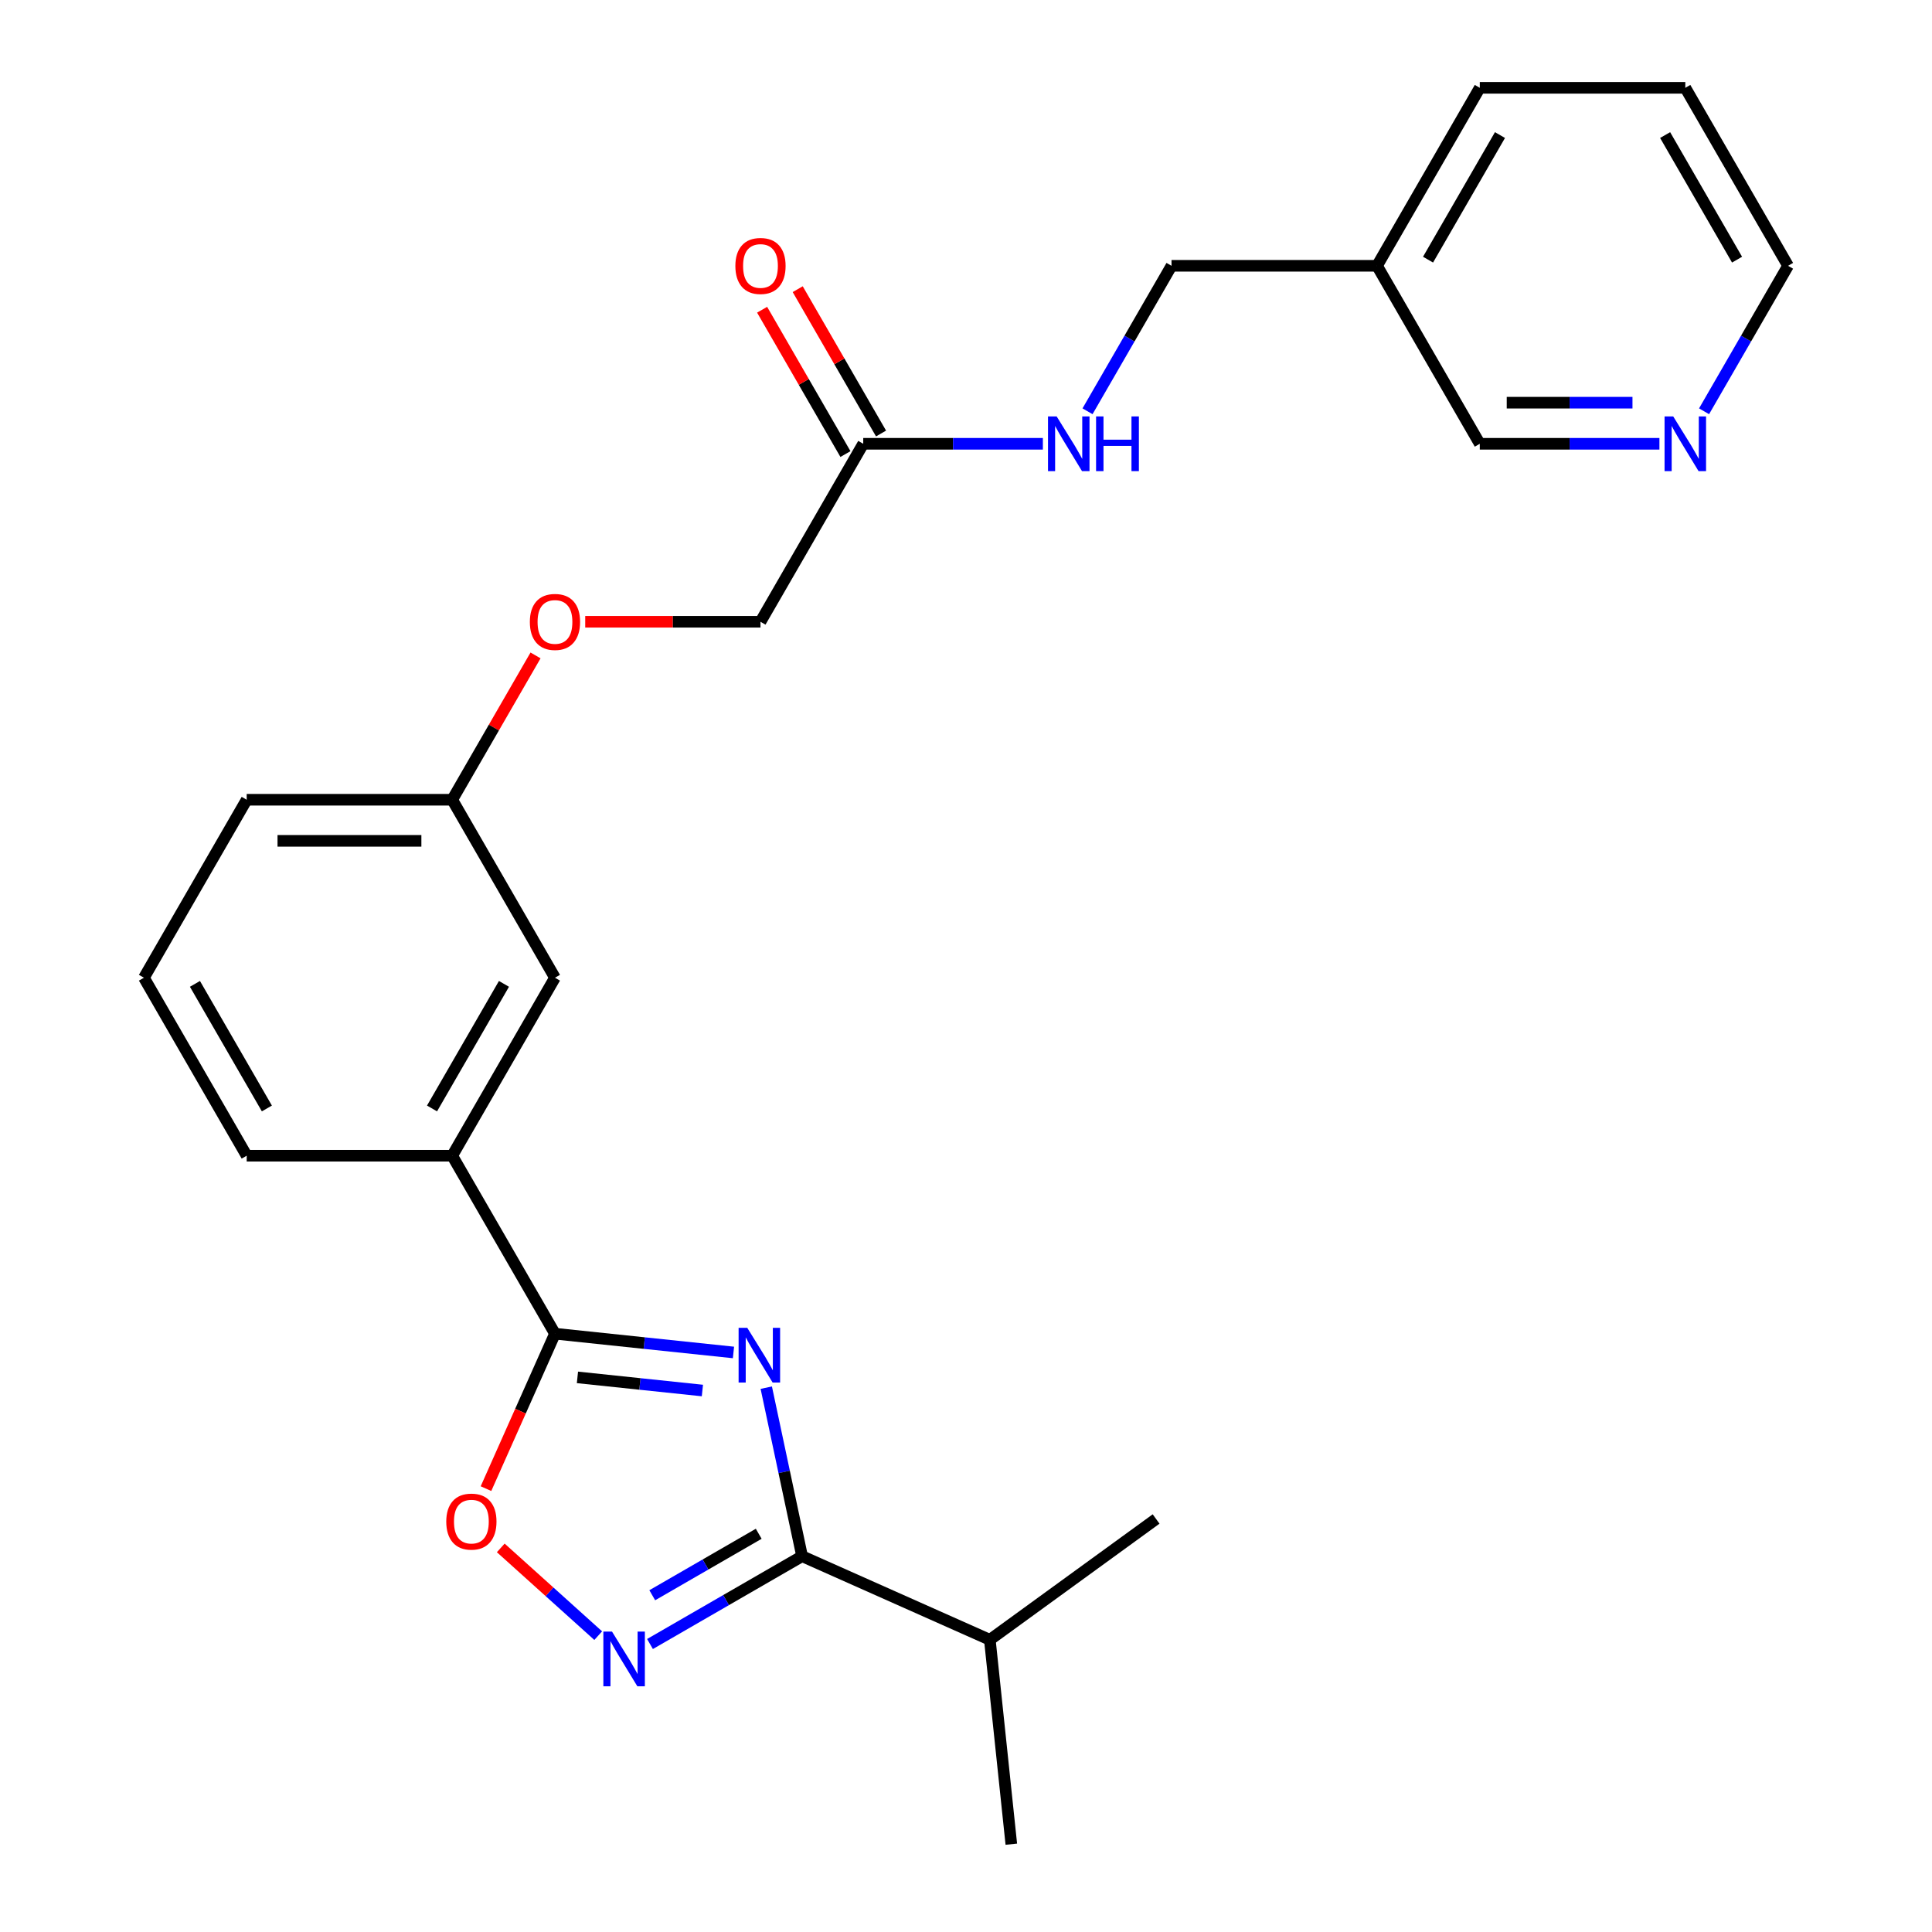 <?xml version='1.0' encoding='iso-8859-1'?>
<svg version='1.1' baseProfile='full'
              xmlns='http://www.w3.org/2000/svg'
                      xmlns:rdkit='http://www.rdkit.org/xml'
                      xmlns:xlink='http://www.w3.org/1999/xlink'
                  xml:space='preserve'
width='1000px' height='1000px' viewBox='0 0 1000 1000'>
<!-- END OF HEADER -->
<rect style='opacity:1.0;fill:#FFFFFF;stroke:none' width='1000' height='1000' x='0' y='0'> </rect>
<path class='bond-0' d='M 379.643,700.028 L 333.447,695.173' style='fill:none;fill-rule:evenodd;stroke:#0000FF;stroke-width:6px;stroke-linecap:butt;stroke-linejoin:miter;stroke-opacity:1' />
<path class='bond-0' d='M 333.447,695.173 L 287.25,690.317' style='fill:none;fill-rule:evenodd;stroke:#000000;stroke-width:6px;stroke-linecap:butt;stroke-linejoin:miter;stroke-opacity:1' />
<path class='bond-0' d='M 363.56,719.73 L 331.223,716.331' style='fill:none;fill-rule:evenodd;stroke:#0000FF;stroke-width:6px;stroke-linecap:butt;stroke-linejoin:miter;stroke-opacity:1' />
<path class='bond-0' d='M 331.223,716.331 L 298.885,712.932' style='fill:none;fill-rule:evenodd;stroke:#000000;stroke-width:6px;stroke-linecap:butt;stroke-linejoin:miter;stroke-opacity:1' />
<path class='bond-1' d='M 396.618,718.256 L 405.888,761.871' style='fill:none;fill-rule:evenodd;stroke:#0000FF;stroke-width:6px;stroke-linecap:butt;stroke-linejoin:miter;stroke-opacity:1' />
<path class='bond-1' d='M 405.888,761.871 L 415.159,805.487' style='fill:none;fill-rule:evenodd;stroke:#000000;stroke-width:6px;stroke-linecap:butt;stroke-linejoin:miter;stroke-opacity:1' />
<path class='bond-3' d='M 287.25,690.317 L 269.397,730.417' style='fill:none;fill-rule:evenodd;stroke:#000000;stroke-width:6px;stroke-linecap:butt;stroke-linejoin:miter;stroke-opacity:1' />
<path class='bond-3' d='M 269.397,730.417 L 251.544,770.516' style='fill:none;fill-rule:evenodd;stroke:#FF0000;stroke-width:6px;stroke-linecap:butt;stroke-linejoin:miter;stroke-opacity:1' />
<path class='bond-4' d='M 287.25,690.317 L 234.063,598.194' style='fill:none;fill-rule:evenodd;stroke:#000000;stroke-width:6px;stroke-linecap:butt;stroke-linejoin:miter;stroke-opacity:1' />
<path class='bond-2' d='M 415.159,805.487 L 375.797,828.213' style='fill:none;fill-rule:evenodd;stroke:#000000;stroke-width:6px;stroke-linecap:butt;stroke-linejoin:miter;stroke-opacity:1' />
<path class='bond-2' d='M 375.797,828.213 L 336.435,850.938' style='fill:none;fill-rule:evenodd;stroke:#0000FF;stroke-width:6px;stroke-linecap:butt;stroke-linejoin:miter;stroke-opacity:1' />
<path class='bond-2' d='M 392.713,793.88 L 365.16,809.788' style='fill:none;fill-rule:evenodd;stroke:#000000;stroke-width:6px;stroke-linecap:butt;stroke-linejoin:miter;stroke-opacity:1' />
<path class='bond-2' d='M 365.16,809.788 L 337.606,825.696' style='fill:none;fill-rule:evenodd;stroke:#0000FF;stroke-width:6px;stroke-linecap:butt;stroke-linejoin:miter;stroke-opacity:1' />
<path class='bond-10' d='M 415.159,805.487 L 512.337,848.753' style='fill:none;fill-rule:evenodd;stroke:#000000;stroke-width:6px;stroke-linecap:butt;stroke-linejoin:miter;stroke-opacity:1' />
<path class='bond-25' d='M 309.636,846.609 L 284.414,823.899' style='fill:none;fill-rule:evenodd;stroke:#0000FF;stroke-width:6px;stroke-linecap:butt;stroke-linejoin:miter;stroke-opacity:1' />
<path class='bond-25' d='M 284.414,823.899 L 259.193,801.19' style='fill:none;fill-rule:evenodd;stroke:#FF0000;stroke-width:6px;stroke-linecap:butt;stroke-linejoin:miter;stroke-opacity:1' />
<path class='bond-7' d='M 234.063,598.194 L 287.25,506.071' style='fill:none;fill-rule:evenodd;stroke:#000000;stroke-width:6px;stroke-linecap:butt;stroke-linejoin:miter;stroke-opacity:1' />
<path class='bond-7' d='M 223.616,573.738 L 260.848,509.252' style='fill:none;fill-rule:evenodd;stroke:#000000;stroke-width:6px;stroke-linecap:butt;stroke-linejoin:miter;stroke-opacity:1' />
<path class='bond-17' d='M 234.063,598.194 L 127.688,598.194' style='fill:none;fill-rule:evenodd;stroke:#000000;stroke-width:6px;stroke-linecap:butt;stroke-linejoin:miter;stroke-opacity:1' />
<path class='bond-5' d='M 446.813,229.701 L 393.625,321.824' style='fill:none;fill-rule:evenodd;stroke:#000000;stroke-width:6px;stroke-linecap:butt;stroke-linejoin:miter;stroke-opacity:1' />
<path class='bond-6' d='M 446.813,229.701 L 493.3,229.701' style='fill:none;fill-rule:evenodd;stroke:#000000;stroke-width:6px;stroke-linecap:butt;stroke-linejoin:miter;stroke-opacity:1' />
<path class='bond-6' d='M 493.3,229.701 L 539.788,229.701' style='fill:none;fill-rule:evenodd;stroke:#0000FF;stroke-width:6px;stroke-linecap:butt;stroke-linejoin:miter;stroke-opacity:1' />
<path class='bond-9' d='M 456.025,224.382 L 434.46,187.03' style='fill:none;fill-rule:evenodd;stroke:#000000;stroke-width:6px;stroke-linecap:butt;stroke-linejoin:miter;stroke-opacity:1' />
<path class='bond-9' d='M 434.46,187.03 L 412.895,149.678' style='fill:none;fill-rule:evenodd;stroke:#FF0000;stroke-width:6px;stroke-linecap:butt;stroke-linejoin:miter;stroke-opacity:1' />
<path class='bond-9' d='M 437.6,235.02 L 416.035,197.668' style='fill:none;fill-rule:evenodd;stroke:#000000;stroke-width:6px;stroke-linecap:butt;stroke-linejoin:miter;stroke-opacity:1' />
<path class='bond-9' d='M 416.035,197.668 L 394.47,160.316' style='fill:none;fill-rule:evenodd;stroke:#FF0000;stroke-width:6px;stroke-linecap:butt;stroke-linejoin:miter;stroke-opacity:1' />
<path class='bond-14' d='M 562.898,212.882 L 584.636,175.23' style='fill:none;fill-rule:evenodd;stroke:#0000FF;stroke-width:6px;stroke-linecap:butt;stroke-linejoin:miter;stroke-opacity:1' />
<path class='bond-14' d='M 584.636,175.23 L 606.375,137.578' style='fill:none;fill-rule:evenodd;stroke:#000000;stroke-width:6px;stroke-linecap:butt;stroke-linejoin:miter;stroke-opacity:1' />
<path class='bond-15' d='M 287.25,506.071 L 234.063,413.948' style='fill:none;fill-rule:evenodd;stroke:#000000;stroke-width:6px;stroke-linecap:butt;stroke-linejoin:miter;stroke-opacity:1' />
<path class='bond-8' d='M 858.912,229.701 L 812.425,229.701' style='fill:none;fill-rule:evenodd;stroke:#0000FF;stroke-width:6px;stroke-linecap:butt;stroke-linejoin:miter;stroke-opacity:1' />
<path class='bond-8' d='M 812.425,229.701 L 765.937,229.701' style='fill:none;fill-rule:evenodd;stroke:#000000;stroke-width:6px;stroke-linecap:butt;stroke-linejoin:miter;stroke-opacity:1' />
<path class='bond-8' d='M 844.966,208.426 L 812.425,208.426' style='fill:none;fill-rule:evenodd;stroke:#0000FF;stroke-width:6px;stroke-linecap:butt;stroke-linejoin:miter;stroke-opacity:1' />
<path class='bond-8' d='M 812.425,208.426 L 779.883,208.426' style='fill:none;fill-rule:evenodd;stroke:#000000;stroke-width:6px;stroke-linecap:butt;stroke-linejoin:miter;stroke-opacity:1' />
<path class='bond-27' d='M 882.022,212.882 L 903.761,175.23' style='fill:none;fill-rule:evenodd;stroke:#0000FF;stroke-width:6px;stroke-linecap:butt;stroke-linejoin:miter;stroke-opacity:1' />
<path class='bond-27' d='M 903.761,175.23 L 925.499,137.578' style='fill:none;fill-rule:evenodd;stroke:#000000;stroke-width:6px;stroke-linecap:butt;stroke-linejoin:miter;stroke-opacity:1' />
<path class='bond-22' d='M 512.337,848.753 L 523.456,954.545' style='fill:none;fill-rule:evenodd;stroke:#000000;stroke-width:6px;stroke-linecap:butt;stroke-linejoin:miter;stroke-opacity:1' />
<path class='bond-23' d='M 512.337,848.753 L 598.396,786.228' style='fill:none;fill-rule:evenodd;stroke:#000000;stroke-width:6px;stroke-linecap:butt;stroke-linejoin:miter;stroke-opacity:1' />
<path class='bond-11' d='M 712.75,137.578 L 606.375,137.578' style='fill:none;fill-rule:evenodd;stroke:#000000;stroke-width:6px;stroke-linecap:butt;stroke-linejoin:miter;stroke-opacity:1' />
<path class='bond-16' d='M 712.75,137.578 L 765.937,229.701' style='fill:none;fill-rule:evenodd;stroke:#000000;stroke-width:6px;stroke-linecap:butt;stroke-linejoin:miter;stroke-opacity:1' />
<path class='bond-20' d='M 712.75,137.578 L 765.937,45.455' style='fill:none;fill-rule:evenodd;stroke:#000000;stroke-width:6px;stroke-linecap:butt;stroke-linejoin:miter;stroke-opacity:1' />
<path class='bond-20' d='M 739.152,134.397 L 776.384,69.91' style='fill:none;fill-rule:evenodd;stroke:#000000;stroke-width:6px;stroke-linecap:butt;stroke-linejoin:miter;stroke-opacity:1' />
<path class='bond-12' d='M 277.193,339.244 L 255.628,376.596' style='fill:none;fill-rule:evenodd;stroke:#FF0000;stroke-width:6px;stroke-linecap:butt;stroke-linejoin:miter;stroke-opacity:1' />
<path class='bond-12' d='M 255.628,376.596 L 234.063,413.948' style='fill:none;fill-rule:evenodd;stroke:#000000;stroke-width:6px;stroke-linecap:butt;stroke-linejoin:miter;stroke-opacity:1' />
<path class='bond-13' d='M 302.91,321.824 L 348.268,321.824' style='fill:none;fill-rule:evenodd;stroke:#FF0000;stroke-width:6px;stroke-linecap:butt;stroke-linejoin:miter;stroke-opacity:1' />
<path class='bond-13' d='M 348.268,321.824 L 393.625,321.824' style='fill:none;fill-rule:evenodd;stroke:#000000;stroke-width:6px;stroke-linecap:butt;stroke-linejoin:miter;stroke-opacity:1' />
<path class='bond-26' d='M 234.063,413.948 L 127.688,413.948' style='fill:none;fill-rule:evenodd;stroke:#000000;stroke-width:6px;stroke-linecap:butt;stroke-linejoin:miter;stroke-opacity:1' />
<path class='bond-26' d='M 218.107,435.223 L 143.644,435.223' style='fill:none;fill-rule:evenodd;stroke:#000000;stroke-width:6px;stroke-linecap:butt;stroke-linejoin:miter;stroke-opacity:1' />
<path class='bond-18' d='M 127.688,598.194 L 74.501,506.071' style='fill:none;fill-rule:evenodd;stroke:#000000;stroke-width:6px;stroke-linecap:butt;stroke-linejoin:miter;stroke-opacity:1' />
<path class='bond-18' d='M 138.135,573.738 L 100.904,509.252' style='fill:none;fill-rule:evenodd;stroke:#000000;stroke-width:6px;stroke-linecap:butt;stroke-linejoin:miter;stroke-opacity:1' />
<path class='bond-21' d='M 74.501,506.071 L 127.688,413.948' style='fill:none;fill-rule:evenodd;stroke:#000000;stroke-width:6px;stroke-linecap:butt;stroke-linejoin:miter;stroke-opacity:1' />
<path class='bond-19' d='M 925.499,137.578 L 872.312,45.455' style='fill:none;fill-rule:evenodd;stroke:#000000;stroke-width:6px;stroke-linecap:butt;stroke-linejoin:miter;stroke-opacity:1' />
<path class='bond-19' d='M 899.096,134.397 L 861.865,69.91' style='fill:none;fill-rule:evenodd;stroke:#000000;stroke-width:6px;stroke-linecap:butt;stroke-linejoin:miter;stroke-opacity:1' />
<path class='bond-24' d='M 765.937,45.455 L 872.312,45.455' style='fill:none;fill-rule:evenodd;stroke:#000000;stroke-width:6px;stroke-linecap:butt;stroke-linejoin:miter;stroke-opacity:1' />
<path  class='atom-0' d='M 386.782 687.277
L 396.062 702.277
Q 396.982 703.757, 398.462 706.437
Q 399.942 709.117, 400.022 709.277
L 400.022 687.277
L 403.782 687.277
L 403.782 715.597
L 399.902 715.597
L 389.942 699.197
Q 388.782 697.277, 387.542 695.077
Q 386.342 692.877, 385.982 692.197
L 385.982 715.597
L 382.302 715.597
L 382.302 687.277
L 386.782 687.277
' fill='#0000FF'/>
<path  class='atom-3' d='M 316.776 844.514
L 326.056 859.514
Q 326.976 860.994, 328.456 863.674
Q 329.936 866.354, 330.016 866.514
L 330.016 844.514
L 333.776 844.514
L 333.776 872.834
L 329.896 872.834
L 319.936 856.434
Q 318.776 854.514, 317.536 852.314
Q 316.336 850.114, 315.976 849.434
L 315.976 872.834
L 312.296 872.834
L 312.296 844.514
L 316.776 844.514
' fill='#0000FF'/>
<path  class='atom-4' d='M 230.984 787.576
Q 230.984 780.776, 234.344 776.976
Q 237.704 773.176, 243.984 773.176
Q 250.264 773.176, 253.624 776.976
Q 256.984 780.776, 256.984 787.576
Q 256.984 794.456, 253.584 798.376
Q 250.184 802.256, 243.984 802.256
Q 237.744 802.256, 234.344 798.376
Q 230.984 794.496, 230.984 787.576
M 243.984 799.056
Q 248.304 799.056, 250.624 796.176
Q 252.984 793.256, 252.984 787.576
Q 252.984 782.016, 250.624 779.216
Q 248.304 776.376, 243.984 776.376
Q 239.664 776.376, 237.304 779.176
Q 234.984 781.976, 234.984 787.576
Q 234.984 793.296, 237.304 796.176
Q 239.664 799.056, 243.984 799.056
' fill='#FF0000'/>
<path  class='atom-7' d='M 546.927 215.541
L 556.207 230.541
Q 557.127 232.021, 558.607 234.701
Q 560.087 237.381, 560.167 237.541
L 560.167 215.541
L 563.927 215.541
L 563.927 243.861
L 560.047 243.861
L 550.087 227.461
Q 548.927 225.541, 547.687 223.341
Q 546.487 221.141, 546.127 220.461
L 546.127 243.861
L 542.447 243.861
L 542.447 215.541
L 546.927 215.541
' fill='#0000FF'/>
<path  class='atom-7' d='M 567.327 215.541
L 571.167 215.541
L 571.167 227.581
L 585.647 227.581
L 585.647 215.541
L 589.487 215.541
L 589.487 243.861
L 585.647 243.861
L 585.647 230.781
L 571.167 230.781
L 571.167 243.861
L 567.327 243.861
L 567.327 215.541
' fill='#0000FF'/>
<path  class='atom-9' d='M 866.052 215.541
L 875.332 230.541
Q 876.252 232.021, 877.732 234.701
Q 879.212 237.381, 879.292 237.541
L 879.292 215.541
L 883.052 215.541
L 883.052 243.861
L 879.172 243.861
L 869.212 227.461
Q 868.052 225.541, 866.812 223.341
Q 865.612 221.141, 865.252 220.461
L 865.252 243.861
L 861.572 243.861
L 861.572 215.541
L 866.052 215.541
' fill='#0000FF'/>
<path  class='atom-10' d='M 380.625 137.658
Q 380.625 130.858, 383.985 127.058
Q 387.345 123.258, 393.625 123.258
Q 399.905 123.258, 403.265 127.058
Q 406.625 130.858, 406.625 137.658
Q 406.625 144.538, 403.225 148.458
Q 399.825 152.338, 393.625 152.338
Q 387.385 152.338, 383.985 148.458
Q 380.625 144.578, 380.625 137.658
M 393.625 149.138
Q 397.945 149.138, 400.265 146.258
Q 402.625 143.338, 402.625 137.658
Q 402.625 132.098, 400.265 129.298
Q 397.945 126.458, 393.625 126.458
Q 389.305 126.458, 386.945 129.258
Q 384.625 132.058, 384.625 137.658
Q 384.625 143.378, 386.945 146.258
Q 389.305 149.138, 393.625 149.138
' fill='#FF0000'/>
<path  class='atom-13' d='M 274.25 321.904
Q 274.25 315.104, 277.61 311.304
Q 280.97 307.504, 287.25 307.504
Q 293.53 307.504, 296.89 311.304
Q 300.25 315.104, 300.25 321.904
Q 300.25 328.784, 296.85 332.704
Q 293.45 336.584, 287.25 336.584
Q 281.01 336.584, 277.61 332.704
Q 274.25 328.824, 274.25 321.904
M 287.25 333.384
Q 291.57 333.384, 293.89 330.504
Q 296.25 327.584, 296.25 321.904
Q 296.25 316.344, 293.89 313.544
Q 291.57 310.704, 287.25 310.704
Q 282.93 310.704, 280.57 313.504
Q 278.25 316.304, 278.25 321.904
Q 278.25 327.624, 280.57 330.504
Q 282.93 333.384, 287.25 333.384
' fill='#FF0000'/>
</svg>
